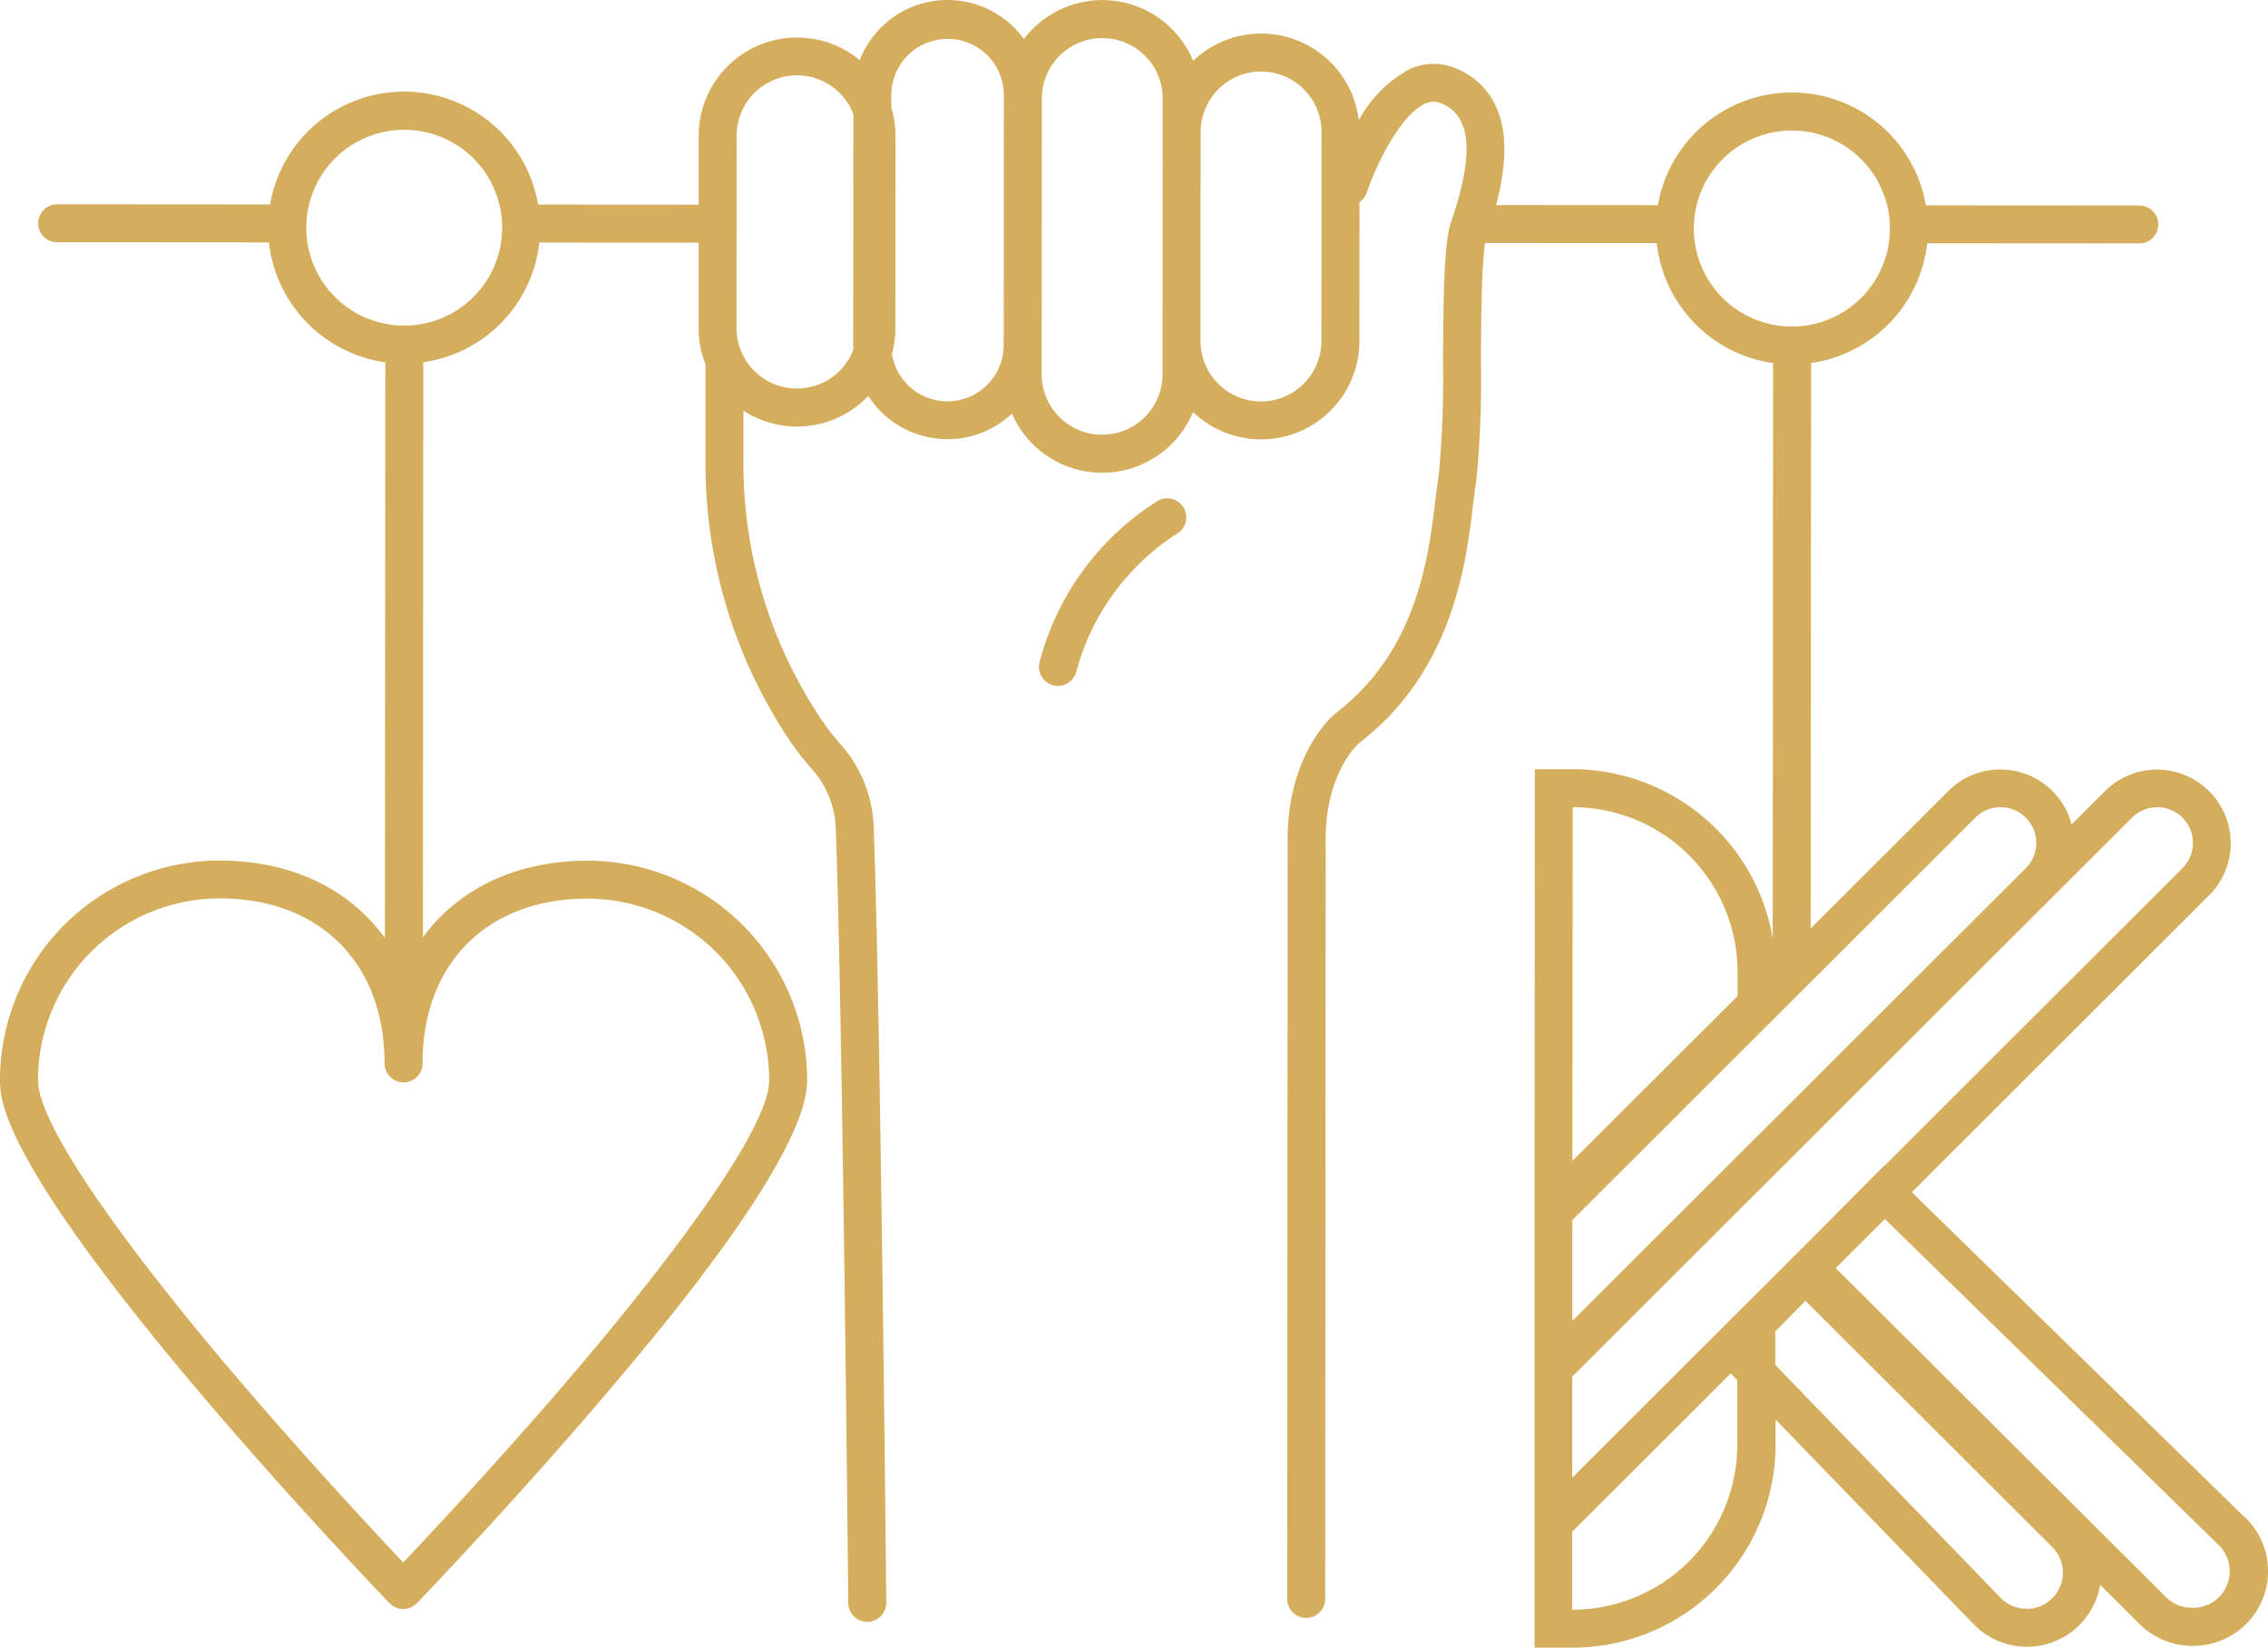 <?xml version="1.0" encoding="UTF-8"?>
<svg xmlns="http://www.w3.org/2000/svg" id="Calque_2" data-name="Calque 2" width="142.769" height="103.743" viewBox="0 0 142.769 103.743">
  <g id="Groupe_1005" data-name="Groupe 1005" transform="translate(0)">
    <path id="Tracé_222" data-name="Tracé 222" d="M227.068,105.285a17.074,17.074,0,0,0-7.541,10.244,1.2,1.2,0,0,0,.9,1.433,1.175,1.175,0,0,0,.268.03,1.193,1.193,0,0,0,1.162-.927,14.886,14.886,0,0,1,6.4-8.7,1.2,1.2,0,0,0-1.189-2.074Z" transform="translate(-154.095 -73.806)" fill="#d5ae5d"></path>
    <path id="Tracé_223" data-name="Tracé 223" d="M141.336,95.567l-20.988-20.5L139.06,56.377a4.637,4.637,0,1,0-6.552-6.564l-2.1,2.1a4.633,4.633,0,0,0-4.481-3.462,4.606,4.606,0,0,0-3.281,1.356l-8.662,8.65.024-35.6a8.571,8.571,0,0,0,7.306-7.538l13.354.009a1.195,1.195,0,0,0,0-2.39l-13.432-.009a8.562,8.562,0,0,0-16.873-.009l-10.19-.006a14.382,14.382,0,0,0,.521-3.173c.113-3.364-1.564-4.8-2.994-5.417a3.619,3.619,0,0,0-2.974.03,7.975,7.975,0,0,0-3.191,3.218A6.188,6.188,0,0,0,75.109,3.832,6.19,6.19,0,0,0,64.454,2.458,5.927,5.927,0,0,0,54.121,3.787,6.19,6.19,0,0,0,43.982,8.554v4.332l-10.107-.006A8.562,8.562,0,0,0,17,12.872L3.6,12.863a1.195,1.195,0,0,0,0,2.39l13.331.009a8.581,8.581,0,0,0,7.324,7.553l-.024,36.244c-2.217-3.063-5.864-4.872-10.4-4.875A13.829,13.829,0,0,0,0,67.994c0,1.186,0,4.8,12.374,19.448,6,7.106,12.085,13.438,12.148,13.5a1.195,1.195,0,0,0,1.722,0c.06-.063,6.153-6.388,12.166-13.486,3.066-3.62,12.4-14.636,12.4-19.43A13.843,13.843,0,0,0,36.994,54.193c-4.511,0-8.149,1.785-10.372,4.824l.024-36.208a8.571,8.571,0,0,0,7.306-7.538l10.029.006V20.66a6.085,6.085,0,0,0,.429,2.273v6.105a31.3,31.3,0,0,0,4.91,16.99,18.345,18.345,0,0,0,1.743,2.348,5.916,5.916,0,0,1,1.546,3.713c.426,11.218.787,48.472.79,48.847a1.194,1.194,0,0,0,1.195,1.183h.012a1.2,1.2,0,0,0,1.183-1.207c0-.375-.364-37.662-.793-48.916a8.327,8.327,0,0,0-2.157-5.22,16.025,16.025,0,0,1-1.508-2.041,28.951,28.951,0,0,1-4.535-15.7V25.854a6.179,6.179,0,0,0,7.863-.927A5.918,5.918,0,0,0,63.7,26.042a6.192,6.192,0,0,0,11.4-.1,6.189,6.189,0,0,0,10.473-4.469l.006-8.748a1.187,1.187,0,0,0,.465-.611c.6-1.794,2.127-4.892,3.662-5.578a1.224,1.224,0,0,1,1.055-.015c1.865.8,2.05,3.173.581,7.464-.423,1.234-.474,4.112-.507,8.7a65.472,65.472,0,0,1-.271,7.279c-.077.462-.14.983-.215,1.591-.426,3.51-1.135,9.383-6.2,13.3-1.147.909-3.087,3.6-3.09,7.929l-.03,47.891a1.195,1.195,0,0,0,2.39,0l.03-47.891c0-3.555,1.576-5.578,2.172-6.049,5.843-4.52,6.662-11.269,7.1-14.895.069-.578.131-1.076.2-1.484a63.934,63.934,0,0,0,.3-7.655c.021-2.691.045-5.944.262-7.4l10.807.006a8.581,8.581,0,0,0,7.324,7.553L111.594,59.1A12.792,12.792,0,0,0,99.005,48.433h-2.39V50.82L96.6,73.092V78.86l0,4.305v5.768l0,4.1V98.8l0,2.553v2.39h2.387a12.788,12.788,0,0,0,12.782-12.767v-1.6l12.467,12.887a4.672,4.672,0,0,0,7.675-1.46,4.636,4.636,0,0,0,.292-1.016l2.479,2.47a4.671,4.671,0,0,0,3.313,1.371h.077a4.7,4.7,0,0,0,3.286-8.06ZM36.988,56.582a11.448,11.448,0,0,1,11.43,11.442c0,3.54-8.271,13.682-11.826,17.88-4.636,5.473-9.326,10.488-11.209,12.475-1.88-1.99-6.561-7.011-11.191-12.49-3.549-4.2-11.805-14.356-11.8-17.9A11.445,11.445,0,0,1,13.831,56.567c6.308,0,10.381,4.082,10.378,10.39a1.195,1.195,0,0,0,2.39,0c0-6.308,4.082-10.381,10.39-10.378ZM25.592,20.5a1.152,1.152,0,0,0-.143-.009,1.249,1.249,0,0,0-.149.009,6.165,6.165,0,1,1,.292,0Zm28.124,1.523a3.8,3.8,0,0,1-7.008.212.787.787,0,0,0-.054-.113,3.792,3.792,0,0,1-.292-1.463l.009-12.1a3.8,3.8,0,0,1,7.348-1.377L53.71,21.715c0,.1,0,.206.009.307ZM63.191,6.2l-.009,15.524a3.539,3.539,0,0,1-7.035.557,6.134,6.134,0,0,0,.215-1.612l.009-12.1a6.2,6.2,0,0,0-.262-1.785V5.932a3.543,3.543,0,0,1,7.085,0V6.2Zm10,2.11-.009,13.158v2.1a3.8,3.8,0,1,1-7.61-.006V21.721L65.583,6.2a3.8,3.8,0,0,1,7.61.006V8.31Zm9.991,13.164a3.8,3.8,0,1,1-7.61-.006L75.58,8.307a3.8,3.8,0,0,1,7.61.006l-.009,13.158Zm23.443-7.088a6.172,6.172,0,1,1,6.332,6.174,1.213,1.213,0,0,0-.149-.009,1.351,1.351,0,0,0-.155.009,6.176,6.176,0,0,1-6.028-6.174ZM99,50.823a10.383,10.383,0,0,1,10.378,10.393v1.5L98.982,73.095Zm-.015,25.991L124.329,51.5a2.248,2.248,0,1,1,3.179,3.179L98.979,83.166V76.811Zm10.375,14.162a10.383,10.383,0,0,1-10.393,10.378v-4.91l9.982-9.967.06.06.355.366v4.07ZM98.97,93.034V86.679L134.191,51.5a2.248,2.248,0,1,1,3.179,3.179L118.638,73.393l-.015-.015-1.669,1.68-2.58,2.6-15.4,15.381Zm28.6,8.259a2.281,2.281,0,0,1-1.639-.694l-14.18-14.66V83.833l1.9-1.928L129.183,97.4a2.281,2.281,0,0,1-1.612,3.9Zm10.482-.06h-.077a2.3,2.3,0,0,1-1.627-.673L115.56,79.847l.5-.507,2.592-2.586,21.009,20.523a2.308,2.308,0,0,1-1.615,3.96Z" transform="translate(0)" fill="#d5ae5d"></path>
  </g>
</svg>
